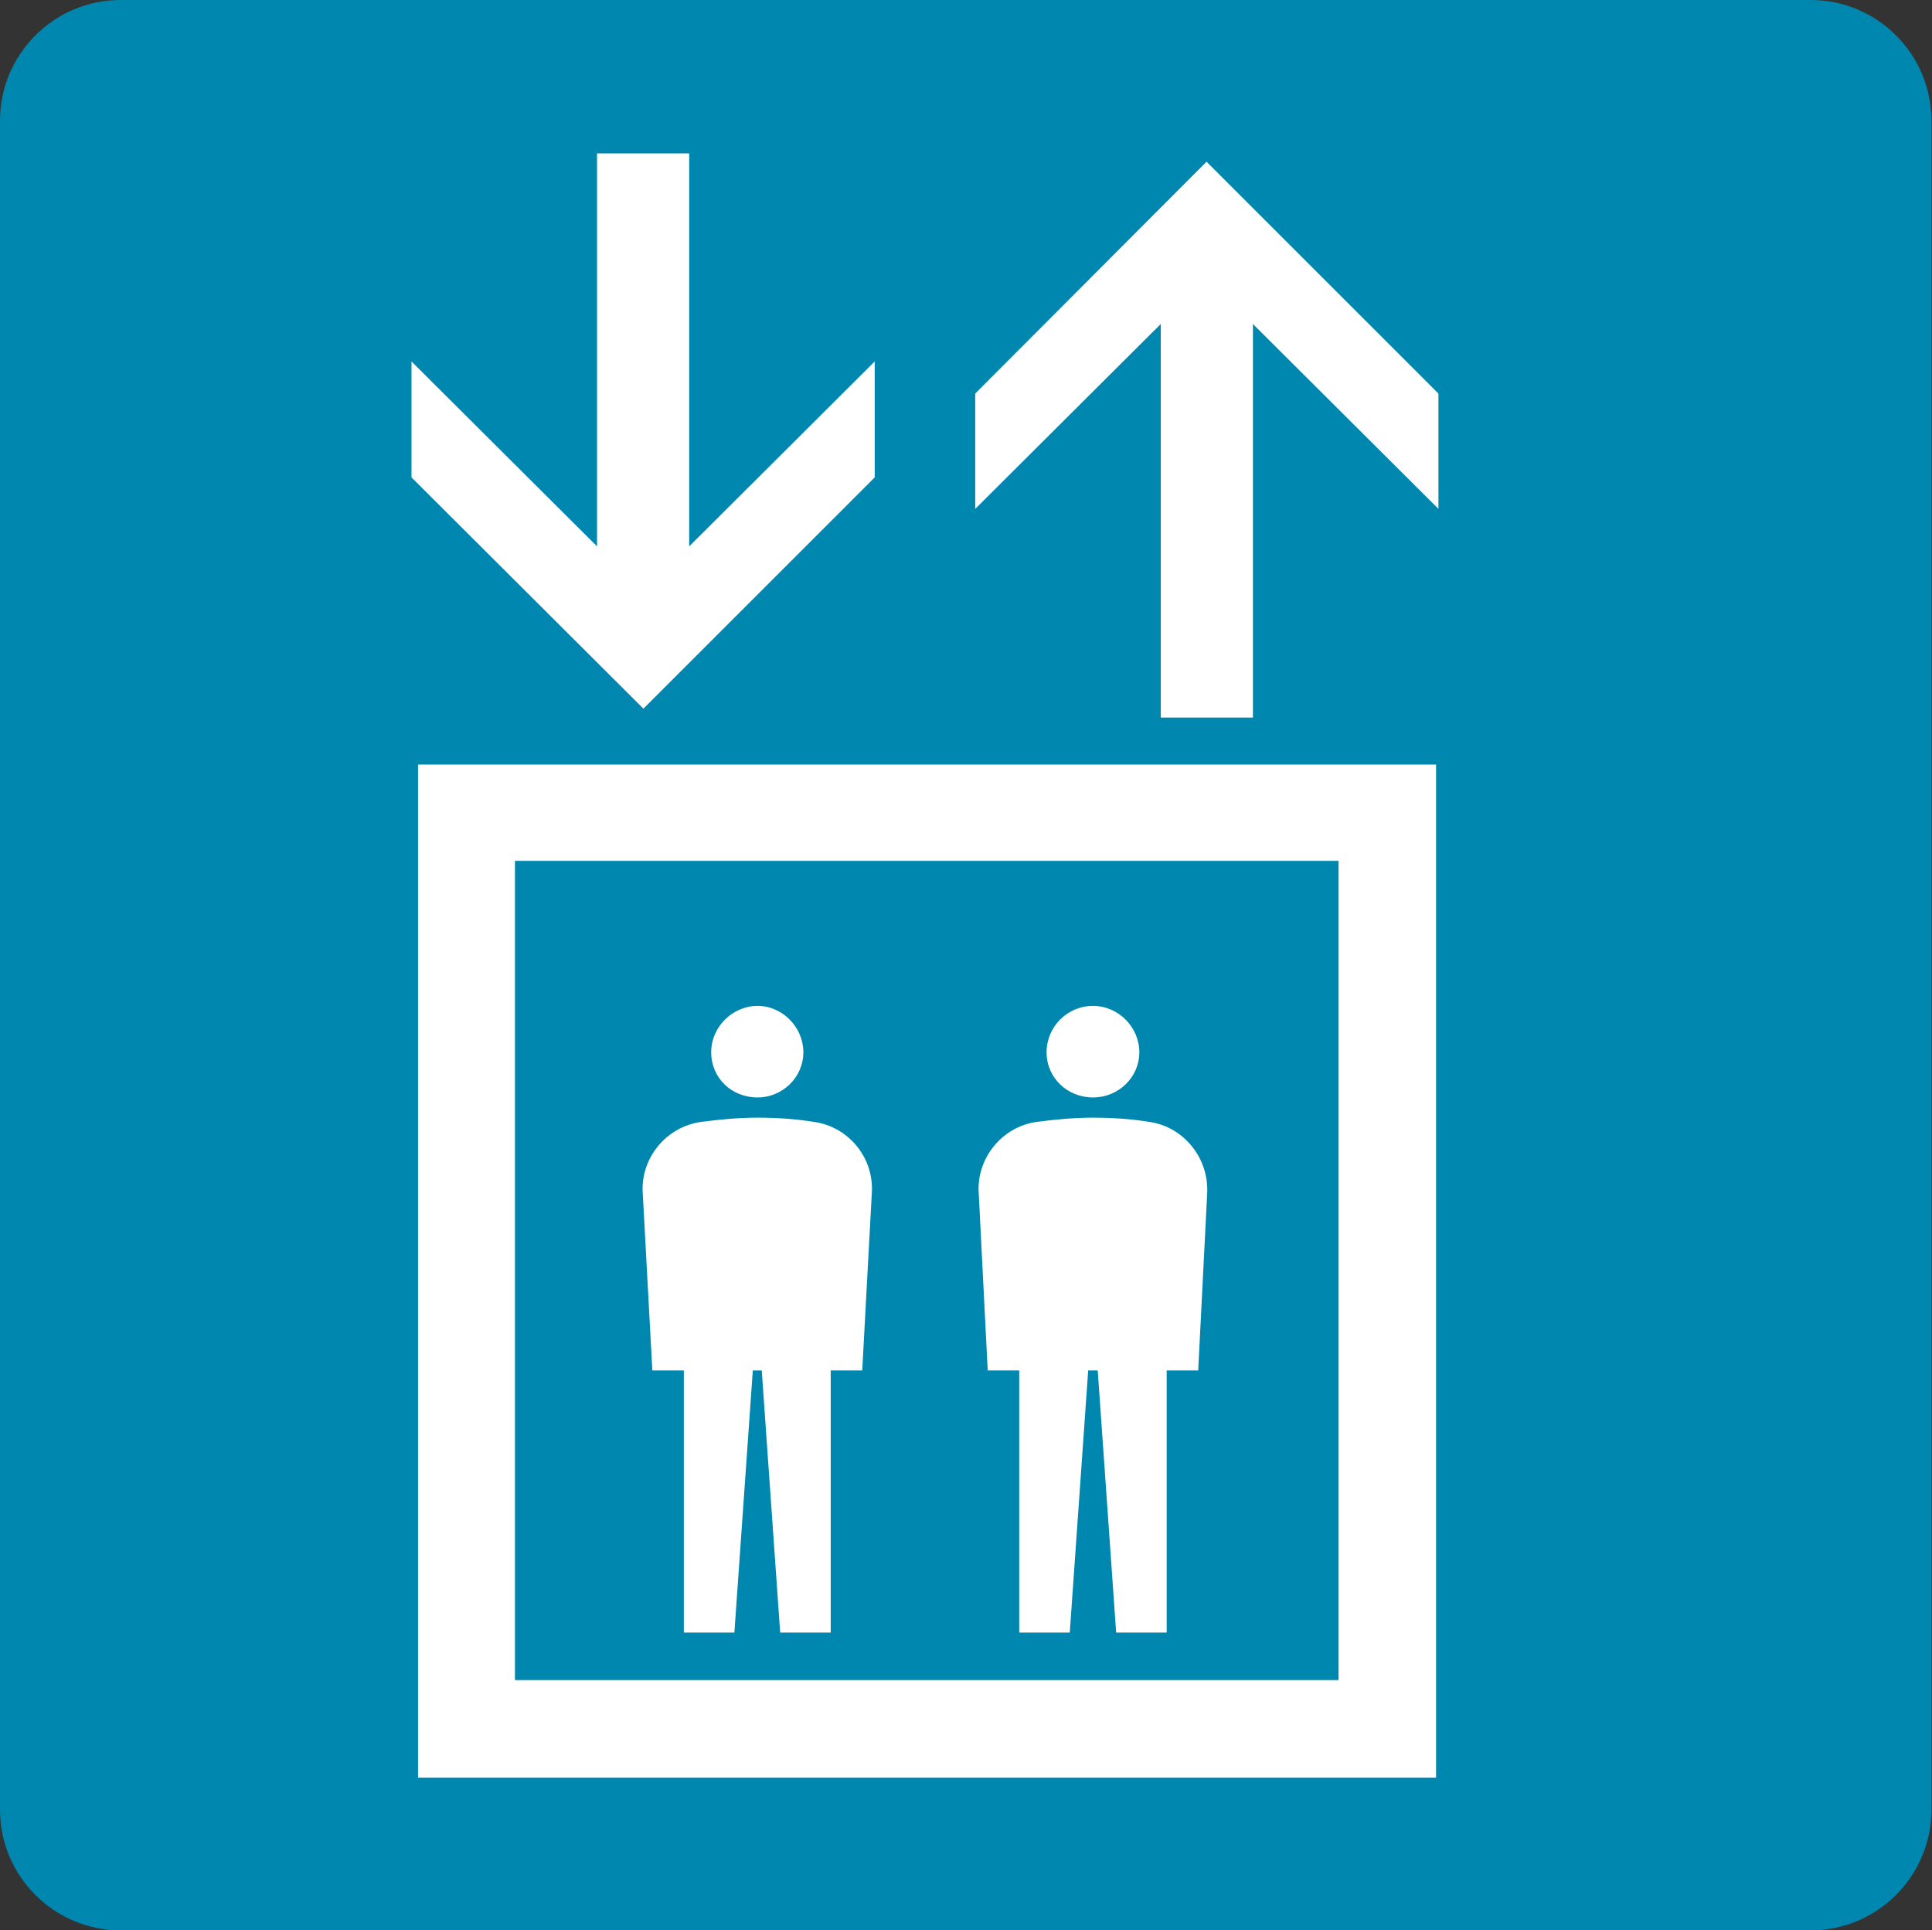 <?xml version="1.0" encoding="UTF-8"?>
<svg id="_レイヤー_2" data-name="レイヤー_2" xmlns="http://www.w3.org/2000/svg" viewBox="0 0 32.49 32.47">
  <rect x="0" y="0" width="32.49" height="32.47" fill="#333333" stroke="none"/>
  <defs>
    <style>
      .cls-1 {
        fill: #fff;
      }

      .cls-2 {
        fill: #0087af;
      }
    </style>
  </defs>
  <g id="_レイヤー_1-2" data-name="レイヤー_1">
    <g>
      <path class="cls-2" d="M2.03,32.47c-1.12,0-2.03-.91-2.03-2.03V2.03C0,.91.91,0,2.03,0h28.42c1.12,0,2.03.91,2.03,2.03v28.41c0,1.12-.91,2.03-2.03,2.03H2.03Z"/>
      <g>
        <path class="cls-1" d="M7.03,29.9h17.12V12.86H7.03v17.04ZM22.51,28.26h-13.85v-13.78h13.85v13.78Z"/>
        <polygon class="cls-1" points="14.71 8.03 14.71 6.08 11.59 9.19 11.59 2.58 10.04 2.58 10.04 9.19 6.92 6.08 6.92 8.03 10.82 11.92 14.71 8.03"/>
        <path class="cls-1" d="M10.97,23.05h.53v4.41h.85l.31-4.41h.15l.31,4.41h.85v-4.41h.53l.16-2.96c.05-.6-.38-1.14-.98-1.22-.31-.05-.62-.07-.94-.07s-.63.03-.94.07c-.61.08-1.04.63-.99,1.22l.16,2.96Z"/>
        <path class="cls-1" d="M16.61,23.05h.53v4.41h.85l.31-4.41h.16l.31,4.41h.85v-4.41h.53l.15-2.96c.04-.6-.39-1.14-.98-1.22-.31-.05-.62-.07-.94-.07s-.63.03-.94.07c-.6.08-1.03.63-.98,1.22l.15,2.96Z"/>
        <polygon class="cls-1" points="16.4 6.62 16.4 8.56 19.52 5.45 19.52 12.07 21.07 12.07 21.07 5.45 24.19 8.56 24.19 6.62 20.29 2.72 16.4 6.62"/>
        <path class="cls-1" d="M12.74,18.46c.42,0,.77-.34.77-.76s-.35-.78-.77-.78-.78.35-.78.78.34.76.78.76"/>
        <path class="cls-1" d="M18.38,18.46c.43,0,.78-.34.78-.76s-.35-.78-.78-.78-.78.35-.78.78.35.76.78.76"/>
      </g>
    </g>
  </g>
</svg>